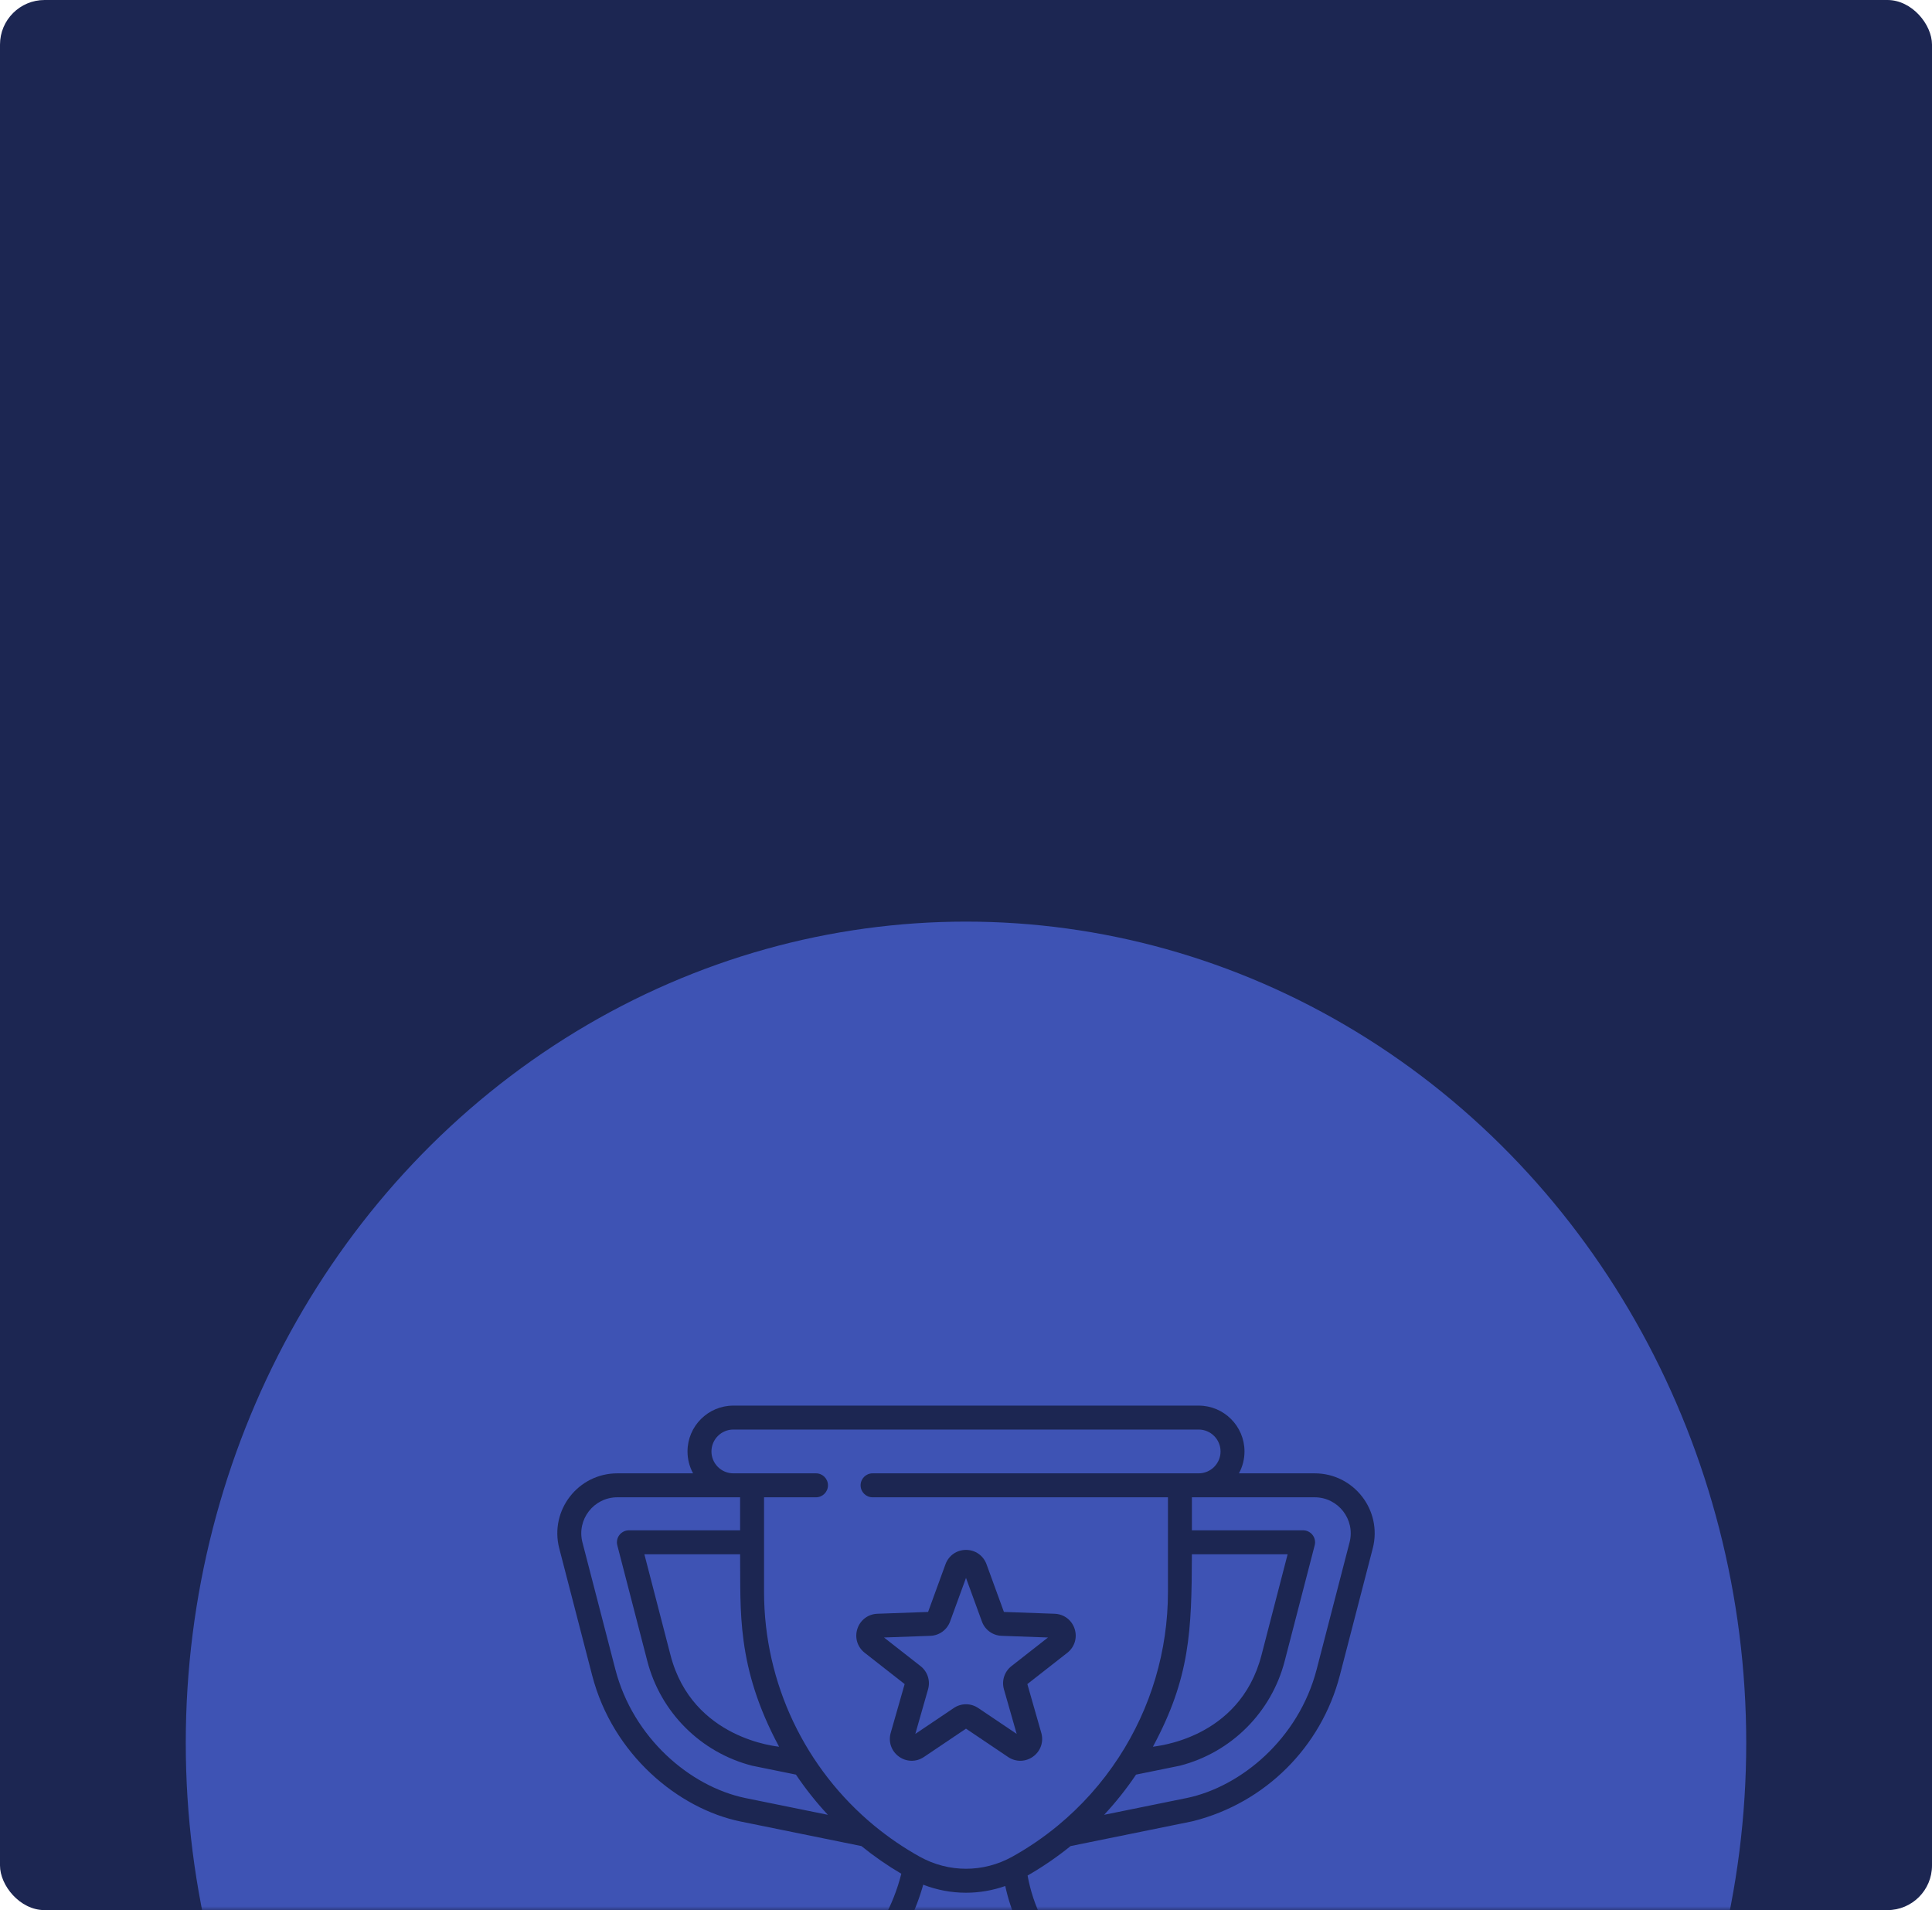 <?xml version="1.0" encoding="UTF-8"?> <svg xmlns="http://www.w3.org/2000/svg" width="260" height="257" viewBox="0 0 260 257" fill="none"> <rect width="260" height="257" rx="6" fill="#1C2652"></rect> <mask id="mask0" mask-type="alpha" maskUnits="userSpaceOnUse" x="0" y="0" width="260" height="257"> <rect width="260" height="257" rx="6" fill="#1C2652"></rect> </mask> <g mask="url(#mask0)"> <g opacity="0.9" filter="url(#filter0_f)"> <ellipse cx="130" cy="234.5" rx="105" ry="110.5" fill="#4158BF"></ellipse> </g> </g> <g clip-path="url(#clip0)"> <path d="M176.922 198.233H166.729C167.207 197.357 167.479 196.354 167.479 195.288C167.479 191.887 164.712 189.12 161.311 189.12H98.69C95.288 189.12 92.522 191.887 92.522 195.288C92.522 196.354 92.794 197.357 93.272 198.233H83.078C77.797 198.233 73.937 203.217 75.263 208.333L79.692 225.421C82.455 236.079 91.298 243.36 99.646 245.074L115.925 248.383C117.616 249.751 119.416 251.001 121.295 252.107C119.116 260.749 112.607 267.64 104.045 270.291H99.482C96.687 270.291 94.412 272.566 94.412 275.362V287.986H92.916C89.912 287.986 87.469 290.43 87.469 293.433C87.469 296.437 89.912 298.881 92.916 298.881H167.084C170.088 298.881 172.531 296.437 172.531 293.433C172.531 290.43 170.088 287.986 167.084 287.986H165.588V284.881C165.588 283.991 164.867 283.269 163.977 283.269C163.087 283.269 162.366 283.991 162.366 284.881V287.986H97.634V275.362C97.634 274.343 98.463 273.514 99.482 273.514H104.289C104.29 273.514 104.292 273.515 104.294 273.515C104.296 273.515 104.298 273.514 104.3 273.514H155.695C155.696 273.514 155.699 273.515 155.701 273.515C155.702 273.515 155.704 273.514 155.706 273.514H160.518C161.537 273.514 162.366 274.343 162.366 275.362V277.245C162.366 278.135 163.087 278.856 163.977 278.856C164.867 278.856 165.588 278.135 165.588 277.245V275.362C165.588 272.566 163.314 270.291 160.518 270.291H155.927L154.024 269.743C145.87 267.391 139.796 260.628 138.287 252.347C140.317 251.183 142.26 249.852 144.075 248.383C161.329 244.874 160.368 245.077 160.608 245.016C170.261 242.569 177.809 235.061 180.308 225.421L184.738 208.333C186.062 203.221 182.206 198.233 176.922 198.233ZM169.309 293.433C169.309 294.66 168.311 295.658 167.084 295.658H92.916C91.689 295.658 90.692 294.66 90.692 293.433C90.692 292.207 91.689 291.209 92.916 291.209H167.084C168.311 291.209 169.309 292.207 169.309 293.433ZM95.744 195.288C95.744 193.664 97.065 192.342 98.69 192.342H161.311C162.935 192.342 164.256 193.664 164.256 195.288C164.256 196.912 162.935 198.233 161.311 198.233C159.931 198.233 119.629 198.233 117.427 198.233C116.538 198.233 115.816 198.954 115.816 199.844C115.816 200.734 116.537 201.456 117.427 201.456H157.178V207.511V214.174C157.178 222.1 154.891 229.8 150.563 236.442C148.302 239.913 145.537 243.007 142.345 245.639C140.451 247.201 138.401 248.601 136.252 249.799C132.338 251.981 127.663 251.981 123.748 249.799C121.603 248.603 119.557 247.206 117.666 245.648C117.665 245.647 117.663 245.645 117.661 245.644C117.659 245.642 117.657 245.641 117.655 245.639C108.403 238.009 102.822 226.54 102.822 214.174V207.511V201.456H109.813C110.703 201.456 111.424 200.734 111.424 199.844C111.424 198.954 110.703 198.233 109.813 198.233C107.557 198.233 101.002 198.233 98.69 198.233C97.065 198.233 95.744 196.912 95.744 195.288ZM155.152 235.019C160.162 225.725 160.365 219.404 160.4 209.123H173.283L169.767 222.689C166.798 234.141 155.313 234.938 155.152 235.019ZM104.848 235.019C104.757 234.973 93.186 234.08 90.233 222.689L86.717 209.122H99.6C99.686 216.682 99.046 224.236 104.848 235.019ZM82.812 224.612L78.382 207.524C77.586 204.453 79.903 201.456 83.078 201.456H99.6V205.9H84.635C83.582 205.9 82.811 206.896 83.075 207.916L87.114 223.497C88.9 230.389 94.291 235.778 101.184 237.561C101.261 237.58 100.853 237.495 107.114 238.768C108.406 240.686 109.841 242.493 111.411 244.177L100.291 241.917C92.812 240.358 85.19 233.786 82.812 224.612ZM147.225 270.291H111.736C117.793 266.516 122.291 260.587 124.242 253.58C126.101 254.3 128.05 254.661 130 254.661C131.784 254.661 133.568 254.358 135.282 253.756C136.797 260.746 141.171 266.715 147.225 270.291ZM181.618 207.524L177.189 224.612C174.761 233.977 166.974 240.411 159.713 241.916L148.589 244.177C150.158 242.493 151.594 240.685 152.886 238.768C159.1 237.504 158.737 237.58 158.815 237.56C165.708 235.778 171.1 230.389 172.886 223.497L176.925 207.915C177.189 206.896 176.419 205.9 175.365 205.9H160.4V201.456H161.311H176.922C180.095 201.456 182.414 204.451 181.618 207.524Z" fill="#1C2652"></path> <path d="M116.366 222.377L121.744 226.587L119.867 233.154C119.524 234.355 119.956 235.605 120.966 236.339C121.977 237.073 123.298 237.097 124.334 236.399L130 232.586L135.666 236.4C136.701 237.097 138.023 237.074 139.034 236.339C140.044 235.605 140.476 234.355 140.133 233.154L138.256 226.587L143.635 222.377C144.618 221.607 145.004 220.342 144.618 219.155C144.232 217.967 143.176 217.171 141.928 217.126L135.103 216.881L132.761 210.465C132.333 209.292 131.249 208.534 130 208.534C128.752 208.534 127.668 209.292 127.24 210.465L124.898 216.881L118.072 217.126C116.824 217.171 115.768 217.968 115.382 219.155C114.996 220.342 115.382 221.607 116.366 222.377ZM129.734 211.57L129.734 211.571C129.734 211.571 129.734 211.571 129.734 211.57ZM125.204 220.095C126.405 220.052 127.447 219.294 127.859 218.165L130 212.3L132.141 218.165C132.553 219.294 133.596 220.052 134.797 220.095L141.036 220.319L136.12 224.167C135.173 224.908 134.775 226.134 135.105 227.289L136.821 233.292L131.641 229.806C130.644 229.135 129.356 229.135 128.359 229.806L123.179 233.292L124.894 227.289C125.225 226.134 124.827 224.908 123.88 224.167L118.964 220.319L125.204 220.095Z" fill="#1C2652"></path> </g> <defs> <filter id="filter0_f" x="-115" y="-16" width="490" height="501" filterUnits="userSpaceOnUse" color-interpolation-filters="sRGB"> <feFlood flood-opacity="0" result="BackgroundImageFix"></feFlood> <feBlend mode="normal" in="SourceGraphic" in2="BackgroundImageFix" result="shape"></feBlend> <feGaussianBlur stdDeviation="70" result="effect1_foregroundBlur"></feGaussianBlur> </filter> <clipPath id="clip0"> <rect width="110" height="68" fill="white" transform="translate(75 189)"></rect> </clipPath> </defs> </svg> 